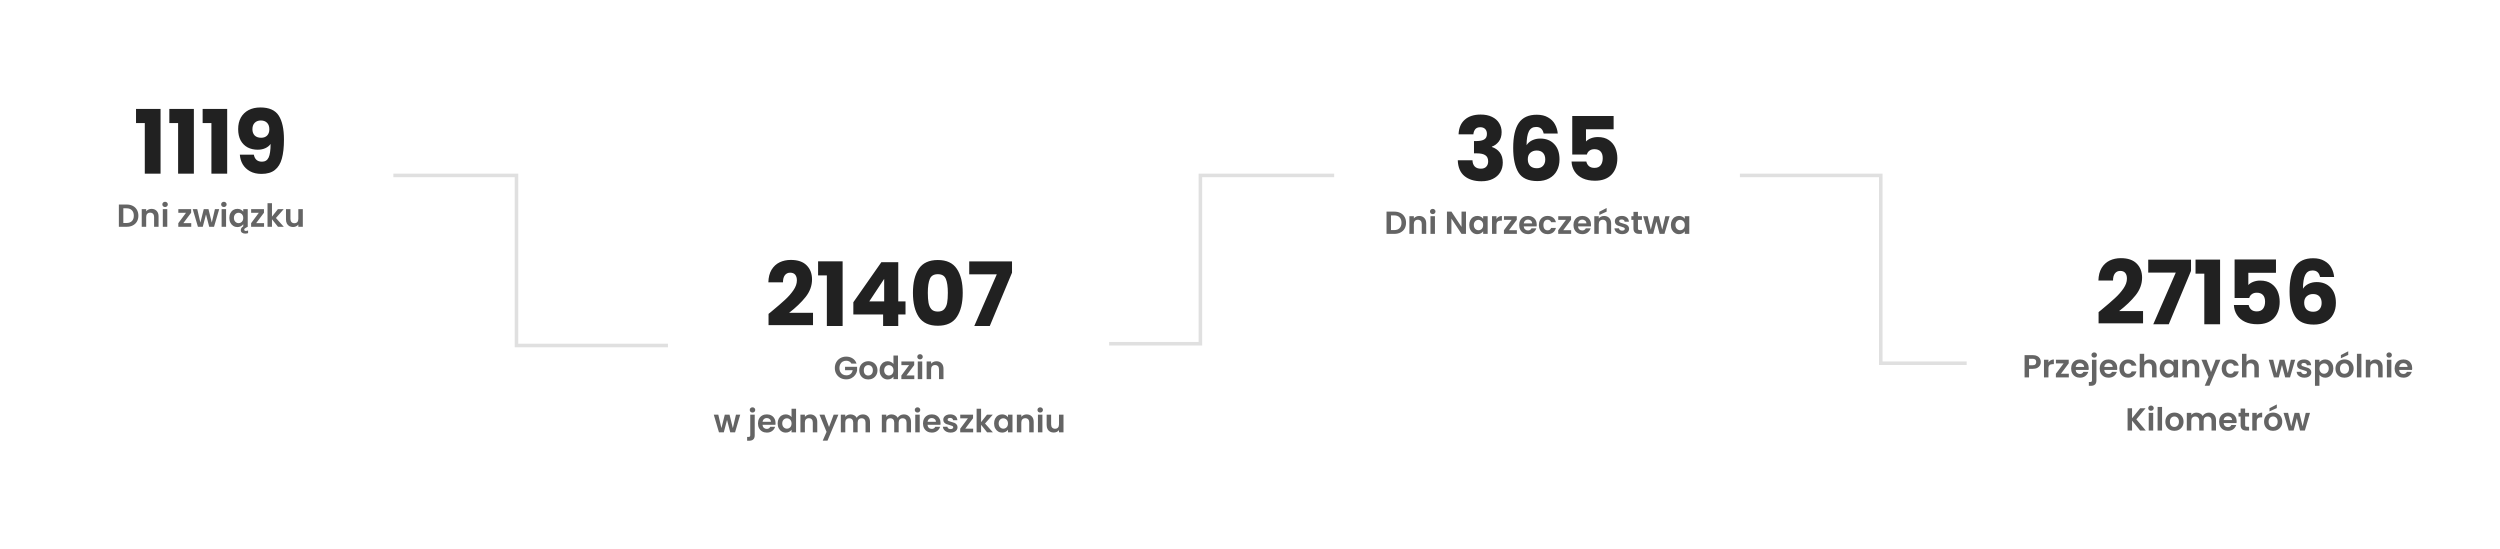 <svg width="1411" height="310" viewBox="0 0 1411 310" fill="none" xmlns="http://www.w3.org/2000/svg">
<path d="M195 99H291.5V195H413" stroke="#E0E0E0" stroke-width="2"/>
<path d="M965 99H1061.5V205H1183" stroke="#E0E0E0" stroke-width="2"/>
<path d="M581 194H677.5V99H799" stroke="#E0E0E0" stroke-width="2"/>
<g filter="url(#filter0_d_99_1050)">
<path d="M16 43C16 20.909 33.909 3 56 3H222V145C222 167.091 204.091 185 182 185H16V43Z" fill="white"/>
</g>
<path d="M76.771 69.45V61.5H90.621V98H81.721V69.45H76.771ZM95.57 69.45V61.5H109.42V98H100.52V69.45H95.57ZM114.369 69.45V61.5H128.219V98H119.319V69.45H114.369ZM143.268 87.3C143.768 89.933 145.301 91.25 147.868 91.25C149.634 91.25 150.884 90.467 151.618 88.9C152.351 87.333 152.718 84.783 152.718 81.25C151.984 82.283 150.984 83.083 149.718 83.65C148.451 84.217 147.034 84.5 145.468 84.5C143.334 84.5 141.434 84.067 139.768 83.2C138.101 82.3 136.784 80.983 135.818 79.25C134.884 77.483 134.418 75.35 134.418 72.85C134.418 70.383 134.918 68.233 135.918 66.4C136.951 64.567 138.401 63.15 140.268 62.15C142.168 61.15 144.401 60.65 146.968 60.65C151.901 60.65 155.351 62.183 157.318 65.25C159.284 68.317 160.268 72.833 160.268 78.8C160.268 83.133 159.868 86.717 159.068 89.55C158.301 92.35 156.984 94.483 155.118 95.95C153.284 97.417 150.768 98.15 147.568 98.15C145.034 98.15 142.868 97.65 141.068 96.65C139.301 95.65 137.934 94.333 136.968 92.7C136.034 91.067 135.501 89.267 135.368 87.3H143.268ZM147.418 77.75C148.818 77.75 149.934 77.333 150.768 76.5C151.601 75.633 152.018 74.467 152.018 73C152.018 71.4 151.584 70.167 150.718 69.3C149.851 68.433 148.684 68 147.218 68C145.751 68 144.584 68.45 143.718 69.35C142.884 70.217 142.468 71.417 142.468 72.95C142.468 74.383 142.884 75.55 143.718 76.45C144.584 77.317 145.818 77.75 147.418 77.75Z" fill="#212121"/>
<path d="M71.478 115.436C72.798 115.436 73.956 115.694 74.952 116.21C75.96 116.726 76.734 117.464 77.274 118.424C77.826 119.372 78.102 120.476 78.102 121.736C78.102 122.996 77.826 124.1 77.274 125.048C76.734 125.984 75.96 126.71 74.952 127.226C73.956 127.742 72.798 128 71.478 128H67.086V115.436H71.478ZM71.388 125.858C72.708 125.858 73.728 125.498 74.448 124.778C75.168 124.058 75.528 123.044 75.528 121.736C75.528 120.428 75.168 119.408 74.448 118.676C73.728 117.932 72.708 117.56 71.388 117.56H69.606V125.858H71.388ZM85.514 117.884C86.702 117.884 87.662 118.262 88.394 119.018C89.126 119.762 89.492 120.806 89.492 122.15V128H86.972V122.492C86.972 121.7 86.774 121.094 86.378 120.674C85.982 120.242 85.442 120.026 84.758 120.026C84.062 120.026 83.51 120.242 83.102 120.674C82.706 121.094 82.508 121.7 82.508 122.492V128H79.988V118.028H82.508V119.27C82.844 118.838 83.27 118.502 83.786 118.262C84.314 118.01 84.89 117.884 85.514 117.884ZM93.167 116.84C92.723 116.84 92.351 116.702 92.051 116.426C91.763 116.138 91.619 115.784 91.619 115.364C91.619 114.944 91.763 114.596 92.051 114.32C92.351 114.032 92.723 113.888 93.167 113.888C93.611 113.888 93.977 114.032 94.265 114.32C94.565 114.596 94.715 114.944 94.715 115.364C94.715 115.784 94.565 116.138 94.265 116.426C93.977 116.702 93.611 116.84 93.167 116.84ZM94.409 118.028V128H91.889V118.028H94.409ZM103.491 125.93H107.937V128H100.629V125.966L104.985 120.098H100.647V118.028H107.883V120.062L103.491 125.93ZM123.713 118.028L120.797 128H118.079L116.261 121.034L114.443 128H111.707L108.773 118.028H111.329L113.093 125.624L115.001 118.028H117.665L119.537 125.606L121.301 118.028H123.713ZM126.354 116.84C125.91 116.84 125.538 116.702 125.238 116.426C124.95 116.138 124.806 115.784 124.806 115.364C124.806 114.944 124.95 114.596 125.238 114.32C125.538 114.032 125.91 113.888 126.354 113.888C126.798 113.888 127.164 114.032 127.452 114.32C127.752 114.596 127.902 114.944 127.902 115.364C127.902 115.784 127.752 116.138 127.452 116.426C127.164 116.702 126.798 116.84 126.354 116.84ZM127.596 118.028V128H125.076V118.028H127.596ZM138.744 130.34C139.128 130.34 139.554 130.25 140.022 130.07V131.582C139.506 131.762 138.972 131.852 138.42 131.852C137.712 131.852 137.112 131.684 136.62 131.348C136.14 131.024 135.9 130.526 135.9 129.854C135.9 129.458 136.008 129.086 136.224 128.738C136.44 128.402 136.794 128.072 137.286 127.748V126.542C136.962 127.01 136.512 127.4 135.936 127.712C135.372 128.012 134.718 128.162 133.974 128.162C133.134 128.162 132.366 127.946 131.67 127.514C130.986 127.082 130.44 126.476 130.032 125.696C129.636 124.904 129.438 123.998 129.438 122.978C129.438 121.97 129.636 121.076 130.032 120.296C130.44 119.516 130.986 118.916 131.67 118.496C132.366 118.076 133.14 117.866 133.992 117.866C134.736 117.866 135.384 118.016 135.936 118.316C136.5 118.616 136.95 118.994 137.286 119.45V118.028H139.824V128H139.806L138.96 128.432C138.552 128.636 138.264 128.828 138.096 129.008C137.928 129.2 137.844 129.404 137.844 129.62C137.844 129.836 137.922 130.01 138.078 130.142C138.246 130.274 138.468 130.34 138.744 130.34ZM134.64 125.948C135.108 125.948 135.546 125.834 135.954 125.606C136.362 125.366 136.686 125.03 136.926 124.598C137.166 124.154 137.286 123.626 137.286 123.014C137.286 122.402 137.166 121.88 136.926 121.448C136.686 121.004 136.362 120.668 135.954 120.44C135.546 120.2 135.108 120.08 134.64 120.08C134.172 120.08 133.74 120.194 133.344 120.422C132.948 120.65 132.624 120.986 132.372 121.43C132.132 121.862 132.012 122.378 132.012 122.978C132.012 123.578 132.132 124.106 132.372 124.562C132.624 125.006 132.948 125.348 133.344 125.588C133.752 125.828 134.184 125.948 134.64 125.948ZM144.589 125.93H149.035V128H141.727V125.966L146.083 120.098H141.745V118.028H148.981V120.062L144.589 125.93ZM156.89 128L153.506 123.752V128H150.986V114.68H153.506V122.258L156.854 118.028H160.13L155.738 123.032L160.166 128H156.89ZM170.912 118.028V128H168.374V126.74C168.05 127.172 167.624 127.514 167.096 127.766C166.58 128.006 166.016 128.126 165.404 128.126C164.624 128.126 163.934 127.964 163.334 127.64C162.734 127.304 162.26 126.818 161.912 126.182C161.576 125.534 161.408 124.766 161.408 123.878V118.028H163.928V123.518C163.928 124.31 164.126 124.922 164.522 125.354C164.918 125.774 165.458 125.984 166.142 125.984C166.838 125.984 167.384 125.774 167.78 125.354C168.176 124.922 168.374 124.31 168.374 123.518V118.028H170.912Z" fill="#646464"/>
<g filter="url(#filter1_d_99_1050)">
<path d="M753 43.001C753 20.91 770.909 3.001 793 3.001H982V145.001C982 167.092 964.091 185.001 942 185.001H753V43.001Z" fill="white"/>
</g>
<path d="M823.22 75.802C823.353 72.235 824.52 69.485 826.72 67.552C828.92 65.619 831.903 64.652 835.67 64.652C838.17 64.652 840.303 65.085 842.07 65.952C843.87 66.819 845.22 68.002 846.12 69.502C847.053 71.002 847.52 72.685 847.52 74.552C847.52 76.752 846.97 78.552 845.87 79.952C844.77 81.319 843.486 82.252 842.02 82.752V82.952C843.92 83.585 845.42 84.635 846.52 86.102C847.62 87.569 848.17 89.452 848.17 91.752C848.17 93.819 847.686 95.652 846.72 97.252C845.786 98.819 844.403 100.052 842.57 100.952C840.77 101.852 838.62 102.302 836.12 102.302C832.12 102.302 828.92 101.319 826.52 99.352C824.153 97.385 822.903 94.419 822.77 90.452H831.07C831.103 91.919 831.52 93.085 832.32 93.952C833.12 94.785 834.286 95.202 835.82 95.202C837.12 95.202 838.12 94.835 838.82 94.102C839.553 93.335 839.92 92.335 839.92 91.102C839.92 89.502 839.403 88.352 838.37 87.652C837.37 86.919 835.753 86.552 833.52 86.552H831.92V79.602H833.52C835.22 79.602 836.586 79.319 837.62 78.752C838.686 78.152 839.22 77.102 839.22 75.602C839.22 74.402 838.886 73.469 838.22 72.802C837.553 72.135 836.636 71.802 835.47 71.802C834.203 71.802 833.253 72.185 832.62 72.952C832.02 73.719 831.67 74.669 831.57 75.802H823.22ZM871.243 75.352C870.976 74.119 870.51 73.202 869.843 72.602C869.176 71.969 868.226 71.652 866.993 71.652C865.093 71.652 863.726 72.485 862.893 74.152C862.06 75.785 861.626 78.385 861.593 81.952C862.326 80.785 863.376 79.869 864.743 79.202C866.143 78.535 867.676 78.202 869.343 78.202C872.61 78.202 875.226 79.235 877.193 81.302C879.193 83.369 880.193 86.252 880.193 89.952C880.193 92.385 879.693 94.519 878.693 96.352C877.726 98.185 876.293 99.619 874.393 100.652C872.526 101.685 870.31 102.202 867.743 102.202C862.61 102.202 859.043 100.602 857.043 97.402C855.043 94.169 854.043 89.535 854.043 83.502C854.043 77.169 855.093 72.469 857.193 69.402C859.326 66.302 862.726 64.752 867.393 64.752C869.893 64.752 871.993 65.252 873.693 66.252C875.426 67.219 876.726 68.502 877.593 70.102C878.493 71.702 879.026 73.452 879.193 75.352H871.243ZM867.293 84.952C865.86 84.952 864.66 85.385 863.693 86.252C862.76 87.085 862.293 88.285 862.293 89.852C862.293 91.452 862.726 92.702 863.593 93.602C864.493 94.502 865.76 94.952 867.393 94.952C868.86 94.952 870.01 94.519 870.843 93.652C871.71 92.752 872.143 91.535 872.143 90.002C872.143 88.435 871.726 87.202 870.893 86.302C870.06 85.402 868.86 84.952 867.293 84.952ZM910.729 72.952H895.129V79.852C895.796 79.119 896.729 78.519 897.929 78.052C899.129 77.585 900.429 77.352 901.829 77.352C904.329 77.352 906.396 77.919 908.029 79.052C909.696 80.185 910.912 81.652 911.679 83.452C912.446 85.252 912.829 87.202 912.829 89.302C912.829 93.202 911.729 96.302 909.529 98.602C907.329 100.869 904.229 102.002 900.229 102.002C897.562 102.002 895.246 101.552 893.279 100.652C891.312 99.719 889.796 98.435 888.729 96.802C887.662 95.169 887.079 93.285 886.979 91.152H895.329C895.529 92.185 896.012 93.052 896.779 93.752C897.546 94.419 898.596 94.752 899.929 94.752C901.496 94.752 902.662 94.252 903.429 93.252C904.196 92.252 904.579 90.919 904.579 89.252C904.579 87.619 904.179 86.369 903.379 85.502C902.579 84.635 901.412 84.202 899.879 84.202C898.746 84.202 897.812 84.485 897.079 85.052C896.346 85.585 895.862 86.302 895.629 87.202H887.379V65.452H910.729V72.952Z" fill="#212121"/>
<path d="M786.949 119.438C788.269 119.438 789.427 119.696 790.423 120.212C791.431 120.728 792.205 121.466 792.745 122.426C793.297 123.374 793.573 124.478 793.573 125.738C793.573 126.998 793.297 128.102 792.745 129.05C792.205 129.986 791.431 130.712 790.423 131.228C789.427 131.744 788.269 132.002 786.949 132.002H782.557V119.438H786.949ZM786.859 129.86C788.179 129.86 789.199 129.5 789.919 128.78C790.639 128.06 790.999 127.046 790.999 125.738C790.999 124.43 790.639 123.41 789.919 122.678C789.199 121.934 788.179 121.562 786.859 121.562H785.077V129.86H786.859ZM800.985 121.886C802.173 121.886 803.133 122.264 803.865 123.02C804.597 123.764 804.963 124.808 804.963 126.152V132.002H802.443V126.494C802.443 125.702 802.245 125.096 801.849 124.676C801.453 124.244 800.913 124.028 800.229 124.028C799.533 124.028 798.981 124.244 798.573 124.676C798.177 125.096 797.979 125.702 797.979 126.494V132.002H795.459V122.03H797.979V123.272C798.315 122.84 798.741 122.504 799.257 122.264C799.785 122.012 800.361 121.886 800.985 121.886ZM808.638 120.842C808.194 120.842 807.822 120.704 807.522 120.428C807.234 120.14 807.09 119.786 807.09 119.366C807.09 118.946 807.234 118.598 807.522 118.322C807.822 118.034 808.194 117.89 808.638 117.89C809.082 117.89 809.448 118.034 809.736 118.322C810.036 118.598 810.186 118.946 810.186 119.366C810.186 119.786 810.036 120.14 809.736 120.428C809.448 120.704 809.082 120.842 808.638 120.842ZM809.88 122.03V132.002H807.36V122.03H809.88ZM827.405 132.002H824.885L819.179 123.38V132.002H816.659V119.42H819.179L824.885 128.06V119.42H827.405V132.002ZM829.247 126.98C829.247 125.972 829.445 125.078 829.841 124.298C830.249 123.518 830.795 122.918 831.479 122.498C832.175 122.078 832.949 121.868 833.801 121.868C834.545 121.868 835.193 122.018 835.745 122.318C836.309 122.618 836.759 122.996 837.095 123.452V122.03H839.633V132.002H837.095V130.544C836.771 131.012 836.321 131.402 835.745 131.714C835.181 132.014 834.527 132.164 833.783 132.164C832.943 132.164 832.175 131.948 831.479 131.516C830.795 131.084 830.249 130.478 829.841 129.698C829.445 128.906 829.247 128 829.247 126.98ZM837.095 127.016C837.095 126.404 836.975 125.882 836.735 125.45C836.495 125.006 836.171 124.67 835.763 124.442C835.355 124.202 834.917 124.082 834.449 124.082C833.981 124.082 833.549 124.196 833.153 124.424C832.757 124.652 832.433 124.988 832.181 125.432C831.941 125.864 831.821 126.38 831.821 126.98C831.821 127.58 831.941 128.108 832.181 128.564C832.433 129.008 832.757 129.35 833.153 129.59C833.561 129.83 833.993 129.95 834.449 129.95C834.917 129.95 835.355 129.836 835.763 129.608C836.171 129.368 836.495 129.032 836.735 128.6C836.975 128.156 837.095 127.628 837.095 127.016ZM844.614 123.578C844.938 123.05 845.358 122.636 845.874 122.336C846.402 122.036 847.002 121.886 847.674 121.886V124.532H847.008C846.216 124.532 845.616 124.718 845.208 125.09C844.812 125.462 844.614 126.11 844.614 127.034V132.002H842.094V122.03H844.614V123.578ZM851.675 129.932H856.121V132.002H848.813V129.968L853.169 124.1H848.831V122.03H856.067V124.064L851.675 129.932ZM867.343 126.8C867.343 127.16 867.319 127.484 867.271 127.772H859.981C860.041 128.492 860.293 129.056 860.737 129.464C861.181 129.872 861.727 130.076 862.375 130.076C863.311 130.076 863.977 129.674 864.373 128.87H867.091C866.803 129.83 866.251 130.622 865.435 131.246C864.619 131.858 863.617 132.164 862.429 132.164C861.469 132.164 860.605 131.954 859.837 131.534C859.081 131.102 858.487 130.496 858.055 129.716C857.635 128.936 857.425 128.036 857.425 127.016C857.425 125.984 857.635 125.078 858.055 124.298C858.475 123.518 859.063 122.918 859.819 122.498C860.575 122.078 861.445 121.868 862.429 121.868C863.377 121.868 864.223 122.072 864.967 122.48C865.723 122.888 866.305 123.47 866.713 124.226C867.133 124.97 867.343 125.828 867.343 126.8ZM864.733 126.08C864.721 125.432 864.487 124.916 864.031 124.532C863.575 124.136 863.017 123.938 862.357 123.938C861.733 123.938 861.205 124.13 860.773 124.514C860.353 124.886 860.095 125.408 859.999 126.08H864.733ZM868.534 127.016C868.534 125.984 868.744 125.084 869.164 124.316C869.584 123.536 870.166 122.936 870.91 122.516C871.654 122.084 872.506 121.868 873.466 121.868C874.702 121.868 875.722 122.18 876.526 122.804C877.342 123.416 877.888 124.28 878.164 125.396H875.446C875.302 124.964 875.056 124.628 874.708 124.388C874.372 124.136 873.952 124.01 873.448 124.01C872.728 124.01 872.158 124.274 871.738 124.802C871.318 125.318 871.108 126.056 871.108 127.016C871.108 127.964 871.318 128.702 871.738 129.23C872.158 129.746 872.728 130.004 873.448 130.004C874.468 130.004 875.134 129.548 875.446 128.636H878.164C877.888 129.716 877.342 130.574 876.526 131.21C875.71 131.846 874.69 132.164 873.466 132.164C872.506 132.164 871.654 131.954 870.91 131.534C870.166 131.102 869.584 130.502 869.164 129.734C868.744 128.954 868.534 128.048 868.534 127.016ZM882.314 129.932H886.76V132.002H879.452V129.968L883.808 124.1H879.47V122.03H886.706V124.064L882.314 129.932ZM897.981 126.8C897.981 127.16 897.957 127.484 897.909 127.772H890.619C890.679 128.492 890.931 129.056 891.375 129.464C891.819 129.872 892.365 130.076 893.013 130.076C893.949 130.076 894.615 129.674 895.011 128.87H897.729C897.441 129.83 896.889 130.622 896.073 131.246C895.257 131.858 894.255 132.164 893.067 132.164C892.107 132.164 891.243 131.954 890.475 131.534C889.719 131.102 889.125 130.496 888.693 129.716C888.273 128.936 888.063 128.036 888.063 127.016C888.063 125.984 888.273 125.078 888.693 124.298C889.113 123.518 889.701 122.918 890.457 122.498C891.213 122.078 892.083 121.868 893.067 121.868C894.015 121.868 894.861 122.072 895.605 122.48C896.361 122.888 896.943 123.47 897.351 124.226C897.771 124.97 897.981 125.828 897.981 126.8ZM895.371 126.08C895.359 125.432 895.125 124.916 894.669 124.532C894.213 124.136 893.655 123.938 892.995 123.938C892.371 123.938 891.843 124.13 891.411 124.514C890.991 124.886 890.733 125.408 890.637 126.08H895.371ZM905.347 121.886C906.535 121.886 907.495 122.264 908.227 123.02C908.959 123.764 909.325 124.808 909.325 126.152V132.002H906.805V126.494C906.805 125.702 906.607 125.096 906.211 124.676C905.815 124.244 905.275 124.028 904.591 124.028C903.895 124.028 903.343 124.244 902.935 124.676C902.539 125.096 902.341 125.702 902.341 126.494V132.002H899.821V122.03H902.341V123.272C902.677 122.84 903.103 122.504 903.619 122.264C904.147 122.012 904.723 121.886 905.347 121.886ZM906.787 119.438L902.647 121.328V119.528L906.787 117.386V119.438ZM915.537 132.164C914.721 132.164 913.989 132.02 913.341 131.732C912.693 131.432 912.177 131.03 911.793 130.526C911.421 130.022 911.217 129.464 911.181 128.852H913.719C913.767 129.236 913.953 129.554 914.277 129.806C914.613 130.058 915.027 130.184 915.519 130.184C915.999 130.184 916.371 130.088 916.635 129.896C916.911 129.704 917.049 129.458 917.049 129.158C917.049 128.834 916.881 128.594 916.545 128.438C916.221 128.27 915.699 128.09 914.979 127.898C914.235 127.718 913.623 127.532 913.143 127.34C912.675 127.148 912.267 126.854 911.919 126.458C911.583 126.062 911.415 125.528 911.415 124.856C911.415 124.304 911.571 123.8 911.883 123.344C912.207 122.888 912.663 122.528 913.251 122.264C913.851 122 914.553 121.868 915.357 121.868C916.545 121.868 917.493 122.168 918.201 122.768C918.909 123.356 919.299 124.154 919.371 125.162H916.959C916.923 124.766 916.755 124.454 916.455 124.226C916.167 123.986 915.777 123.866 915.285 123.866C914.829 123.866 914.475 123.95 914.223 124.118C913.983 124.286 913.863 124.52 913.863 124.82C913.863 125.156 914.031 125.414 914.367 125.594C914.703 125.762 915.225 125.936 915.933 126.116C916.653 126.296 917.247 126.482 917.715 126.674C918.183 126.866 918.585 127.166 918.921 127.574C919.269 127.97 919.449 128.498 919.461 129.158C919.461 129.734 919.299 130.25 918.975 130.706C918.663 131.162 918.207 131.522 917.607 131.786C917.019 132.038 916.329 132.164 915.537 132.164ZM924.464 124.1V128.924C924.464 129.26 924.542 129.506 924.698 129.662C924.866 129.806 925.142 129.878 925.526 129.878H926.696V132.002H925.112C922.988 132.002 921.926 130.97 921.926 128.906V124.1H920.738V122.03H921.926V119.564H924.464V122.03H926.696V124.1H924.464ZM942.332 122.03L939.416 132.002H936.698L934.88 125.036L933.062 132.002H930.326L927.392 122.03H929.948L931.712 129.626L933.62 122.03H936.284L938.156 129.608L939.92 122.03H942.332ZM943.048 126.98C943.048 125.972 943.246 125.078 943.642 124.298C944.05 123.518 944.596 122.918 945.28 122.498C945.976 122.078 946.75 121.868 947.602 121.868C948.346 121.868 948.994 122.018 949.546 122.318C950.11 122.618 950.56 122.996 950.896 123.452V122.03H953.434V132.002H950.896V130.544C950.572 131.012 950.122 131.402 949.546 131.714C948.982 132.014 948.328 132.164 947.584 132.164C946.744 132.164 945.976 131.948 945.28 131.516C944.596 131.084 944.05 130.478 943.642 129.698C943.246 128.906 943.048 128 943.048 126.98ZM950.896 127.016C950.896 126.404 950.776 125.882 950.536 125.45C950.296 125.006 949.972 124.67 949.564 124.442C949.156 124.202 948.718 124.082 948.25 124.082C947.782 124.082 947.35 124.196 946.954 124.424C946.558 124.652 946.234 124.988 945.982 125.432C945.742 125.864 945.622 126.38 945.622 126.98C945.622 127.58 945.742 128.108 945.982 128.564C946.234 129.008 946.558 129.35 946.954 129.59C947.362 129.83 947.794 129.95 948.25 129.95C948.718 129.95 949.156 129.836 949.564 129.608C949.972 129.368 950.296 129.032 950.536 128.6C950.776 128.156 950.896 127.628 950.896 127.016Z" fill="#646464"/>
<g filter="url(#filter2_d_99_1050)">
<path d="M377 139.001C377 116.91 394.909 99.001 417 99.001H626V241.001C626 263.092 608.091 281.001 586 281.001H377V139.001Z" fill="white"/>
</g>
<path d="M433.763 177.151C434.897 176.251 435.413 175.834 435.313 175.901C438.58 173.201 441.147 170.984 443.013 169.251C444.913 167.518 446.513 165.701 447.813 163.801C449.113 161.901 449.763 160.051 449.763 158.251C449.763 156.884 449.447 155.818 448.813 155.051C448.18 154.284 447.23 153.901 445.963 153.901C444.697 153.901 443.697 154.384 442.963 155.351C442.263 156.284 441.913 157.618 441.913 159.351H433.663C433.73 156.518 434.33 154.151 435.463 152.251C436.63 150.351 438.147 148.951 440.013 148.051C441.913 147.151 444.013 146.701 446.313 146.701C450.28 146.701 453.263 147.718 455.263 149.751C457.297 151.784 458.313 154.434 458.313 157.701C458.313 161.268 457.097 164.584 454.663 167.651C452.23 170.684 449.13 173.651 445.363 176.551H458.863V183.501H433.763V177.151ZM461.728 155.451V147.501H475.578V184.001H466.678V155.451H461.728ZM481.626 177.501V170.601L497.426 148.001H506.976V170.101H511.076V177.501H506.976V184.001H498.426V177.501H481.626ZM499.026 157.401L490.626 170.101H499.026V157.401ZM515.264 165.251C515.264 159.518 516.364 155.001 518.564 151.701C520.798 148.401 524.381 146.751 529.314 146.751C534.248 146.751 537.814 148.401 540.014 151.701C542.248 155.001 543.364 159.518 543.364 165.251C543.364 171.051 542.248 175.601 540.014 178.901C537.814 182.201 534.248 183.851 529.314 183.851C524.381 183.851 520.798 182.201 518.564 178.901C516.364 175.601 515.264 171.051 515.264 165.251ZM534.964 165.251C534.964 161.884 534.598 159.301 533.864 157.501C533.131 155.668 531.614 154.751 529.314 154.751C527.014 154.751 525.498 155.668 524.764 157.501C524.031 159.301 523.664 161.884 523.664 165.251C523.664 167.518 523.798 169.401 524.064 170.901C524.331 172.368 524.864 173.568 525.664 174.501C526.498 175.401 527.714 175.851 529.314 175.851C530.914 175.851 532.114 175.401 532.914 174.501C533.748 173.568 534.298 172.368 534.564 170.901C534.831 169.401 534.964 167.518 534.964 165.251ZM571.182 153.901L558.632 184.001H549.882L562.582 154.851H547.032V147.551H571.182V153.901Z" fill="#212121"/>
<path d="M480.539 205.217C480.251 204.689 479.855 204.287 479.351 204.011C478.847 203.735 478.259 203.597 477.587 203.597C476.843 203.597 476.183 203.765 475.607 204.101C475.031 204.437 474.581 204.917 474.257 205.541C473.933 206.165 473.771 206.885 473.771 207.701C473.771 208.541 473.933 209.273 474.257 209.897C474.593 210.521 475.055 211.001 475.643 211.337C476.231 211.673 476.915 211.841 477.695 211.841C478.655 211.841 479.441 211.589 480.053 211.085C480.665 210.569 481.067 209.855 481.259 208.943H476.939V207.017H483.743V209.213C483.575 210.089 483.215 210.899 482.663 211.643C482.111 212.387 481.397 212.987 480.521 213.443C479.657 213.887 478.685 214.109 477.605 214.109C476.393 214.109 475.295 213.839 474.311 213.299C473.339 212.747 472.571 211.985 472.007 211.013C471.455 210.041 471.179 208.937 471.179 207.701C471.179 206.465 471.455 205.361 472.007 204.389C472.571 203.405 473.339 202.643 474.311 202.103C475.295 201.551 476.387 201.275 477.587 201.275C479.003 201.275 480.233 201.623 481.277 202.319C482.321 203.003 483.041 203.969 483.437 205.217H480.539ZM490.035 214.163C489.075 214.163 488.211 213.953 487.443 213.533C486.675 213.101 486.069 212.495 485.625 211.715C485.193 210.935 484.977 210.035 484.977 209.015C484.977 207.995 485.199 207.095 485.643 206.315C486.099 205.535 486.717 204.935 487.497 204.515C488.277 204.083 489.147 203.867 490.107 203.867C491.067 203.867 491.937 204.083 492.717 204.515C493.497 204.935 494.109 205.535 494.553 206.315C495.009 207.095 495.237 207.995 495.237 209.015C495.237 210.035 495.003 210.935 494.535 211.715C494.079 212.495 493.455 213.101 492.663 213.533C491.883 213.953 491.007 214.163 490.035 214.163ZM490.035 211.967C490.491 211.967 490.917 211.859 491.313 211.643C491.721 211.415 492.045 211.079 492.285 210.635C492.525 210.191 492.645 209.651 492.645 209.015C492.645 208.067 492.393 207.341 491.889 206.837C491.397 206.321 490.791 206.063 490.071 206.063C489.351 206.063 488.745 206.321 488.253 206.837C487.773 207.341 487.533 208.067 487.533 209.015C487.533 209.963 487.767 210.695 488.235 211.211C488.715 211.715 489.315 211.967 490.035 211.967ZM496.437 208.979C496.437 207.971 496.635 207.077 497.031 206.297C497.439 205.517 497.991 204.917 498.687 204.497C499.383 204.077 500.157 203.867 501.009 203.867C501.657 203.867 502.275 204.011 502.863 204.299C503.451 204.575 503.919 204.947 504.267 205.415V200.681H506.823V214.001H504.267V212.525C503.955 213.017 503.517 213.413 502.953 213.713C502.389 214.013 501.735 214.163 500.991 214.163C500.151 214.163 499.383 213.947 498.687 213.515C497.991 213.083 497.439 212.477 497.031 211.697C496.635 210.905 496.437 209.999 496.437 208.979ZM504.285 209.015C504.285 208.403 504.165 207.881 503.925 207.449C503.685 207.005 503.361 206.669 502.953 206.441C502.545 206.201 502.107 206.081 501.639 206.081C501.171 206.081 500.739 206.195 500.343 206.423C499.947 206.651 499.623 206.987 499.371 207.431C499.131 207.863 499.011 208.379 499.011 208.979C499.011 209.579 499.131 210.107 499.371 210.563C499.623 211.007 499.947 211.349 500.343 211.589C500.751 211.829 501.183 211.949 501.639 211.949C502.107 211.949 502.545 211.835 502.953 211.607C503.361 211.367 503.685 211.031 503.925 210.599C504.165 210.155 504.285 209.627 504.285 209.015ZM511.589 211.931H516.035V214.001H508.727V211.967L513.083 206.099H508.745V204.029H515.981V206.063L511.589 211.931ZM519.264 202.841C518.82 202.841 518.448 202.703 518.148 202.427C517.86 202.139 517.716 201.785 517.716 201.365C517.716 200.945 517.86 200.597 518.148 200.321C518.448 200.033 518.82 199.889 519.264 199.889C519.708 199.889 520.074 200.033 520.362 200.321C520.662 200.597 520.812 200.945 520.812 201.365C520.812 201.785 520.662 202.139 520.362 202.427C520.074 202.703 519.708 202.841 519.264 202.841ZM520.506 204.029V214.001H517.986V204.029H520.506ZM528.522 203.885C529.71 203.885 530.67 204.263 531.402 205.019C532.134 205.763 532.5 206.807 532.5 208.151V214.001H529.98V208.493C529.98 207.701 529.782 207.095 529.386 206.675C528.99 206.243 528.45 206.027 527.766 206.027C527.07 206.027 526.518 206.243 526.11 206.675C525.714 207.095 525.516 207.701 525.516 208.493V214.001H522.996V204.029H525.516V205.271C525.852 204.839 526.278 204.503 526.794 204.263C527.322 204.011 527.898 203.885 528.522 203.885ZM417.789 234.029L414.873 244.001H412.155L410.337 237.035L408.519 244.001H405.783L402.849 234.029H405.405L407.169 241.625L409.077 234.029H411.741L413.613 241.607L415.377 234.029H417.789ZM424.72 232.841C424.264 232.841 423.886 232.703 423.586 232.427C423.298 232.139 423.154 231.785 423.154 231.365C423.154 230.945 423.298 230.597 423.586 230.321C423.886 230.033 424.264 229.889 424.72 229.889C425.164 229.889 425.53 230.033 425.818 230.321C426.106 230.597 426.25 230.945 426.25 231.365C426.25 231.785 426.106 232.139 425.818 232.427C425.53 232.703 425.164 232.841 424.72 232.841ZM425.962 245.639C425.962 246.743 425.686 247.535 425.134 248.015C424.594 248.507 423.814 248.753 422.794 248.753H421.678V246.611H422.398C422.782 246.611 423.052 246.533 423.208 246.377C423.364 246.233 423.442 245.993 423.442 245.657V234.029H425.962V245.639ZM437.722 238.799C437.722 239.159 437.698 239.483 437.65 239.771H430.36C430.42 240.491 430.672 241.055 431.116 241.463C431.56 241.871 432.106 242.075 432.754 242.075C433.69 242.075 434.356 241.673 434.752 240.869H437.47C437.182 241.829 436.63 242.621 435.814 243.245C434.998 243.857 433.996 244.163 432.808 244.163C431.848 244.163 430.984 243.953 430.216 243.533C429.46 243.101 428.866 242.495 428.434 241.715C428.014 240.935 427.804 240.035 427.804 239.015C427.804 237.983 428.014 237.077 428.434 236.297C428.854 235.517 429.442 234.917 430.198 234.497C430.954 234.077 431.824 233.867 432.808 233.867C433.756 233.867 434.602 234.071 435.346 234.479C436.102 234.887 436.684 235.469 437.092 236.225C437.512 236.969 437.722 237.827 437.722 238.799ZM435.112 238.079C435.1 237.431 434.866 236.915 434.41 236.531C433.954 236.135 433.396 235.937 432.736 235.937C432.112 235.937 431.584 236.129 431.152 236.513C430.732 236.885 430.474 237.407 430.378 238.079H435.112ZM438.913 238.979C438.913 237.971 439.111 237.077 439.507 236.297C439.915 235.517 440.467 234.917 441.163 234.497C441.859 234.077 442.633 233.867 443.485 233.867C444.133 233.867 444.751 234.011 445.339 234.299C445.927 234.575 446.395 234.947 446.743 235.415V230.681H449.299V244.001H446.743V242.525C446.431 243.017 445.993 243.413 445.429 243.713C444.865 244.013 444.211 244.163 443.467 244.163C442.627 244.163 441.859 243.947 441.163 243.515C440.467 243.083 439.915 242.477 439.507 241.697C439.111 240.905 438.913 239.999 438.913 238.979ZM446.761 239.015C446.761 238.403 446.641 237.881 446.401 237.449C446.161 237.005 445.837 236.669 445.429 236.441C445.021 236.201 444.583 236.081 444.115 236.081C443.647 236.081 443.215 236.195 442.819 236.423C442.423 236.651 442.099 236.987 441.847 237.431C441.607 237.863 441.487 238.379 441.487 238.979C441.487 239.579 441.607 240.107 441.847 240.563C442.099 241.007 442.423 241.349 442.819 241.589C443.227 241.829 443.659 241.949 444.115 241.949C444.583 241.949 445.021 241.835 445.429 241.607C445.837 241.367 446.161 241.031 446.401 240.599C446.641 240.155 446.761 239.627 446.761 239.015ZM457.286 233.885C458.474 233.885 459.434 234.263 460.166 235.019C460.898 235.763 461.264 236.807 461.264 238.151V244.001H458.744V238.493C458.744 237.701 458.546 237.095 458.15 236.675C457.754 236.243 457.214 236.027 456.53 236.027C455.834 236.027 455.282 236.243 454.874 236.675C454.478 237.095 454.28 237.701 454.28 238.493V244.001H451.76V234.029H454.28V235.271C454.616 234.839 455.042 234.503 455.558 234.263C456.086 234.011 456.662 233.885 457.286 233.885ZM473.201 234.029L467.027 248.717H464.345L466.505 243.749L462.509 234.029H465.335L467.909 240.995L470.519 234.029H473.201ZM486.943 233.885C488.167 233.885 489.151 234.263 489.895 235.019C490.651 235.763 491.029 236.807 491.029 238.151V244.001H488.509V238.493C488.509 237.713 488.311 237.119 487.915 236.711C487.519 236.291 486.979 236.081 486.295 236.081C485.611 236.081 485.065 236.291 484.657 236.711C484.261 237.119 484.063 237.713 484.063 238.493V244.001H481.543V238.493C481.543 237.713 481.345 237.119 480.949 236.711C480.553 236.291 480.013 236.081 479.329 236.081C478.633 236.081 478.081 236.291 477.673 236.711C477.277 237.119 477.079 237.713 477.079 238.493V244.001H474.559V234.029H477.079V235.235C477.403 234.815 477.817 234.485 478.321 234.245C478.837 234.005 479.401 233.885 480.013 233.885C480.793 233.885 481.489 234.053 482.101 234.389C482.713 234.713 483.187 235.181 483.523 235.793C483.847 235.217 484.315 234.755 484.927 234.407C485.551 234.059 486.223 233.885 486.943 233.885ZM510.093 233.885C511.317 233.885 512.301 234.263 513.045 235.019C513.801 235.763 514.179 236.807 514.179 238.151V244.001H511.659V238.493C511.659 237.713 511.461 237.119 511.065 236.711C510.669 236.291 510.129 236.081 509.445 236.081C508.761 236.081 508.215 236.291 507.807 236.711C507.411 237.119 507.213 237.713 507.213 238.493V244.001H504.693V238.493C504.693 237.713 504.495 237.119 504.099 236.711C503.703 236.291 503.163 236.081 502.479 236.081C501.783 236.081 501.231 236.291 500.823 236.711C500.427 237.119 500.229 237.713 500.229 238.493V244.001H497.709V234.029H500.229V235.235C500.553 234.815 500.967 234.485 501.471 234.245C501.987 234.005 502.551 233.885 503.163 233.885C503.943 233.885 504.639 234.053 505.251 234.389C505.863 234.713 506.337 235.181 506.673 235.793C506.997 235.217 507.465 234.755 508.077 234.407C508.701 234.059 509.373 233.885 510.093 233.885ZM517.849 232.841C517.405 232.841 517.033 232.703 516.733 232.427C516.445 232.139 516.301 231.785 516.301 231.365C516.301 230.945 516.445 230.597 516.733 230.321C517.033 230.033 517.405 229.889 517.849 229.889C518.293 229.889 518.659 230.033 518.947 230.321C519.247 230.597 519.397 230.945 519.397 231.365C519.397 231.785 519.247 232.139 518.947 232.427C518.659 232.703 518.293 232.841 517.849 232.841ZM519.091 234.029V244.001H516.571V234.029H519.091ZM530.851 238.799C530.851 239.159 530.827 239.483 530.779 239.771H523.489C523.549 240.491 523.801 241.055 524.245 241.463C524.689 241.871 525.235 242.075 525.883 242.075C526.819 242.075 527.485 241.673 527.881 240.869H530.599C530.311 241.829 529.759 242.621 528.943 243.245C528.127 243.857 527.125 244.163 525.937 244.163C524.977 244.163 524.113 243.953 523.345 243.533C522.589 243.101 521.995 242.495 521.563 241.715C521.143 240.935 520.933 240.035 520.933 239.015C520.933 237.983 521.143 237.077 521.563 236.297C521.983 235.517 522.571 234.917 523.327 234.497C524.083 234.077 524.953 233.867 525.937 233.867C526.885 233.867 527.731 234.071 528.475 234.479C529.231 234.887 529.813 235.469 530.221 236.225C530.641 236.969 530.851 237.827 530.851 238.799ZM528.241 238.079C528.229 237.431 527.995 236.915 527.539 236.531C527.083 236.135 526.525 235.937 525.865 235.937C525.241 235.937 524.713 236.129 524.281 236.513C523.861 236.885 523.603 237.407 523.507 238.079H528.241ZM536.506 244.163C535.69 244.163 534.958 244.019 534.31 243.731C533.662 243.431 533.146 243.029 532.762 242.525C532.39 242.021 532.186 241.463 532.15 240.851H534.688C534.736 241.235 534.922 241.553 535.246 241.805C535.582 242.057 535.996 242.183 536.488 242.183C536.968 242.183 537.34 242.087 537.604 241.895C537.88 241.703 538.018 241.457 538.018 241.157C538.018 240.833 537.85 240.593 537.514 240.437C537.19 240.269 536.668 240.089 535.948 239.897C535.204 239.717 534.592 239.531 534.112 239.339C533.644 239.147 533.236 238.853 532.888 238.457C532.552 238.061 532.384 237.527 532.384 236.855C532.384 236.303 532.54 235.799 532.852 235.343C533.176 234.887 533.632 234.527 534.22 234.263C534.82 233.999 535.522 233.867 536.326 233.867C537.514 233.867 538.462 234.167 539.17 234.767C539.878 235.355 540.268 236.153 540.34 237.161H537.928C537.892 236.765 537.724 236.453 537.424 236.225C537.136 235.985 536.746 235.865 536.254 235.865C535.798 235.865 535.444 235.949 535.192 236.117C534.952 236.285 534.832 236.519 534.832 236.819C534.832 237.155 535 237.413 535.336 237.593C535.672 237.761 536.194 237.935 536.902 238.115C537.622 238.295 538.216 238.481 538.684 238.673C539.152 238.865 539.554 239.165 539.89 239.573C540.238 239.969 540.418 240.497 540.43 241.157C540.43 241.733 540.268 242.249 539.944 242.705C539.632 243.161 539.176 243.521 538.576 243.785C537.988 244.037 537.298 244.163 536.506 244.163ZM544.803 241.931H549.249V244.001H541.941V241.967L546.297 236.099H541.959V234.029H549.195V236.063L544.803 241.931ZM557.104 244.001L553.72 239.753V244.001H551.2V230.681H553.72V238.259L557.068 234.029H560.344L555.952 239.033L560.38 244.001H557.104ZM561.063 238.979C561.063 237.971 561.261 237.077 561.657 236.297C562.065 235.517 562.611 234.917 563.295 234.497C563.991 234.077 564.765 233.867 565.617 233.867C566.361 233.867 567.009 234.017 567.561 234.317C568.125 234.617 568.575 234.995 568.911 235.451V234.029H571.449V244.001H568.911V242.543C568.587 243.011 568.137 243.401 567.561 243.713C566.997 244.013 566.343 244.163 565.599 244.163C564.759 244.163 563.991 243.947 563.295 243.515C562.611 243.083 562.065 242.477 561.657 241.697C561.261 240.905 561.063 239.999 561.063 238.979ZM568.911 239.015C568.911 238.403 568.791 237.881 568.551 237.449C568.311 237.005 567.987 236.669 567.579 236.441C567.171 236.201 566.733 236.081 566.265 236.081C565.797 236.081 565.365 236.195 564.969 236.423C564.573 236.651 564.249 236.987 563.997 237.431C563.757 237.863 563.637 238.379 563.637 238.979C563.637 239.579 563.757 240.107 563.997 240.563C564.249 241.007 564.573 241.349 564.969 241.589C565.377 241.829 565.809 241.949 566.265 241.949C566.733 241.949 567.171 241.835 567.579 241.607C567.987 241.367 568.311 241.031 568.551 240.599C568.791 240.155 568.911 239.627 568.911 239.015ZM579.437 233.885C580.625 233.885 581.585 234.263 582.317 235.019C583.049 235.763 583.415 236.807 583.415 238.151V244.001H580.895V238.493C580.895 237.701 580.697 237.095 580.301 236.675C579.905 236.243 579.365 236.027 578.681 236.027C577.985 236.027 577.433 236.243 577.025 236.675C576.629 237.095 576.431 237.701 576.431 238.493V244.001H573.911V234.029H576.431V235.271C576.767 234.839 577.193 234.503 577.709 234.263C578.237 234.011 578.813 233.885 579.437 233.885ZM587.089 232.841C586.645 232.841 586.273 232.703 585.973 232.427C585.685 232.139 585.541 231.785 585.541 231.365C585.541 230.945 585.685 230.597 585.973 230.321C586.273 230.033 586.645 229.889 587.089 229.889C587.533 229.889 587.899 230.033 588.187 230.321C588.487 230.597 588.637 230.945 588.637 231.365C588.637 231.785 588.487 232.139 588.187 232.427C587.899 232.703 587.533 232.841 587.089 232.841ZM588.331 234.029V244.001H585.811V234.029H588.331ZM600.235 234.029V244.001H597.697V242.741C597.373 243.173 596.947 243.515 596.419 243.767C595.903 244.007 595.339 244.127 594.727 244.127C593.947 244.127 593.257 243.965 592.657 243.641C592.057 243.305 591.583 242.819 591.235 242.183C590.899 241.535 590.731 240.767 590.731 239.879V234.029H593.251V239.519C593.251 240.311 593.449 240.923 593.845 241.355C594.241 241.775 594.781 241.985 595.465 241.985C596.161 241.985 596.707 241.775 597.103 241.355C597.499 240.923 597.697 240.311 597.697 239.519V234.029H600.235Z" fill="#646464"/>
<g filter="url(#filter3_d_99_1050)">
<path d="M1110 139.001C1110 116.91 1127.91 99.001 1150 99.001H1395V241.001C1395 263.092 1377.09 281.001 1355 281.001H1110V139.001Z" fill="white"/>
</g>
<path d="M1184.44 176.152C1185.58 175.252 1186.09 174.835 1185.99 174.902C1189.26 172.202 1191.83 169.985 1193.69 168.252C1195.59 166.519 1197.19 164.702 1198.49 162.802C1199.79 160.902 1200.44 159.052 1200.44 157.252C1200.44 155.885 1200.13 154.819 1199.49 154.052C1198.86 153.285 1197.91 152.902 1196.64 152.902C1195.38 152.902 1194.38 153.385 1193.64 154.352C1192.94 155.285 1192.59 156.619 1192.59 158.352H1184.34C1184.41 155.519 1185.01 153.152 1186.14 151.252C1187.31 149.352 1188.83 147.952 1190.69 147.052C1192.59 146.152 1194.69 145.702 1196.99 145.702C1200.96 145.702 1203.94 146.719 1205.94 148.752C1207.98 150.785 1208.99 153.435 1208.99 156.702C1208.99 160.269 1207.78 163.585 1205.34 166.652C1202.91 169.685 1199.81 172.652 1196.04 175.552H1209.54V182.502H1184.44V176.152ZM1236.61 152.902L1224.06 183.002H1215.31L1228.01 153.852H1212.46V146.552H1236.61V152.902ZM1239.16 154.452V146.502H1253.01V183.002H1244.11V154.452H1239.16ZM1284.56 153.952H1268.96V160.852C1269.63 160.119 1270.56 159.519 1271.76 159.052C1272.96 158.585 1274.26 158.352 1275.66 158.352C1278.16 158.352 1280.23 158.919 1281.86 160.052C1283.53 161.185 1284.75 162.652 1285.51 164.452C1286.28 166.252 1286.66 168.202 1286.66 170.302C1286.66 174.202 1285.56 177.302 1283.36 179.602C1281.16 181.869 1278.06 183.002 1274.06 183.002C1271.4 183.002 1269.08 182.552 1267.11 181.652C1265.15 180.719 1263.63 179.435 1262.56 177.802C1261.5 176.169 1260.91 174.285 1260.81 172.152H1269.16C1269.36 173.185 1269.85 174.052 1270.61 174.752C1271.38 175.419 1272.43 175.752 1273.76 175.752C1275.33 175.752 1276.5 175.252 1277.26 174.252C1278.03 173.252 1278.41 171.919 1278.41 170.252C1278.41 168.619 1278.01 167.369 1277.21 166.502C1276.41 165.635 1275.25 165.202 1273.71 165.202C1272.58 165.202 1271.65 165.485 1270.91 166.052C1270.18 166.585 1269.7 167.302 1269.46 168.202H1261.21V146.452H1284.56V153.952ZM1309.43 156.352C1309.17 155.119 1308.7 154.202 1308.03 153.602C1307.37 152.969 1306.42 152.652 1305.18 152.652C1303.28 152.652 1301.92 153.485 1301.08 155.152C1300.25 156.785 1299.82 159.385 1299.78 162.952C1300.52 161.785 1301.57 160.869 1302.93 160.202C1304.33 159.535 1305.87 159.202 1307.53 159.202C1310.8 159.202 1313.42 160.235 1315.38 162.302C1317.38 164.369 1318.38 167.252 1318.38 170.952C1318.38 173.385 1317.88 175.519 1316.88 177.352C1315.92 179.185 1314.48 180.619 1312.58 181.652C1310.72 182.685 1308.5 183.202 1305.93 183.202C1300.8 183.202 1297.23 181.602 1295.23 178.402C1293.23 175.169 1292.23 170.535 1292.23 164.502C1292.23 158.169 1293.28 153.469 1295.38 150.402C1297.52 147.302 1300.92 145.752 1305.58 145.752C1308.08 145.752 1310.18 146.252 1311.88 147.252C1313.62 148.219 1314.92 149.502 1315.78 151.102C1316.68 152.702 1317.22 154.452 1317.38 156.352H1309.43ZM1305.48 165.952C1304.05 165.952 1302.85 166.385 1301.88 167.252C1300.95 168.085 1300.48 169.285 1300.48 170.852C1300.48 172.452 1300.92 173.702 1301.78 174.602C1302.68 175.502 1303.95 175.952 1305.58 175.952C1307.05 175.952 1308.2 175.519 1309.03 174.652C1309.9 173.752 1310.33 172.535 1310.33 171.002C1310.33 169.435 1309.92 168.202 1309.08 167.302C1308.25 166.402 1307.05 165.952 1305.48 165.952Z" fill="#212121"/>
<path d="M1151.83 204.326C1151.83 204.998 1151.67 205.628 1151.35 206.216C1151.03 206.804 1150.54 207.278 1149.85 207.638C1149.18 207.998 1148.33 208.178 1147.3 208.178H1145.19V213.002H1142.67V200.438H1147.3C1148.27 200.438 1149.1 200.606 1149.78 200.942C1150.46 201.278 1150.97 201.74 1151.31 202.328C1151.66 202.916 1151.83 203.582 1151.83 204.326ZM1147.19 206.144C1147.88 206.144 1148.4 205.988 1148.74 205.676C1149.07 205.352 1149.24 204.902 1149.24 204.326C1149.24 203.102 1148.56 202.49 1147.19 202.49H1145.19V206.144H1147.19ZM1156.14 204.578C1156.46 204.05 1156.88 203.636 1157.4 203.336C1157.93 203.036 1158.53 202.886 1159.2 202.886V205.532H1158.53C1157.74 205.532 1157.14 205.718 1156.73 206.09C1156.34 206.462 1156.14 207.11 1156.14 208.034V213.002H1153.62V203.03H1156.14V204.578ZM1163.2 210.932H1167.65V213.002H1160.34V210.968L1164.7 205.1H1160.36V203.03H1167.59V205.064L1163.2 210.932ZM1178.87 207.8C1178.87 208.16 1178.84 208.484 1178.8 208.772H1171.51C1171.57 209.492 1171.82 210.056 1172.26 210.464C1172.71 210.872 1173.25 211.076 1173.9 211.076C1174.84 211.076 1175.5 210.674 1175.9 209.87H1178.62C1178.33 210.83 1177.78 211.622 1176.96 212.246C1176.14 212.858 1175.14 213.164 1173.95 213.164C1172.99 213.164 1172.13 212.954 1171.36 212.534C1170.61 212.102 1170.01 211.496 1169.58 210.716C1169.16 209.936 1168.95 209.036 1168.95 208.016C1168.95 206.984 1169.16 206.078 1169.58 205.298C1170 204.518 1170.59 203.918 1171.34 203.498C1172.1 203.078 1172.97 202.868 1173.95 202.868C1174.9 202.868 1175.75 203.072 1176.49 203.48C1177.25 203.888 1177.83 204.47 1178.24 205.226C1178.66 205.97 1178.87 206.828 1178.87 207.8ZM1176.26 207.08C1176.25 206.432 1176.01 205.916 1175.56 205.532C1175.1 205.136 1174.54 204.938 1173.88 204.938C1173.26 204.938 1172.73 205.13 1172.3 205.514C1171.88 205.886 1171.62 206.408 1171.52 207.08H1176.26ZM1181.99 201.842C1181.53 201.842 1181.15 201.704 1180.85 201.428C1180.56 201.14 1180.42 200.786 1180.42 200.366C1180.42 199.946 1180.56 199.598 1180.85 199.322C1181.15 199.034 1181.53 198.89 1181.99 198.89C1182.43 198.89 1182.8 199.034 1183.08 199.322C1183.37 199.598 1183.52 199.946 1183.52 200.366C1183.52 200.786 1183.37 201.14 1183.08 201.428C1182.8 201.704 1182.43 201.842 1181.99 201.842ZM1183.23 214.64C1183.23 215.744 1182.95 216.536 1182.4 217.016C1181.86 217.508 1181.08 217.754 1180.06 217.754H1178.94V215.612H1179.66C1180.05 215.612 1180.32 215.534 1180.47 215.378C1180.63 215.234 1180.71 214.994 1180.71 214.658V203.03H1183.23V214.64ZM1194.99 207.8C1194.99 208.16 1194.96 208.484 1194.92 208.772H1187.63C1187.69 209.492 1187.94 210.056 1188.38 210.464C1188.83 210.872 1189.37 211.076 1190.02 211.076C1190.96 211.076 1191.62 210.674 1192.02 209.87H1194.74C1194.45 210.83 1193.9 211.622 1193.08 212.246C1192.26 212.858 1191.26 213.164 1190.07 213.164C1189.11 213.164 1188.25 212.954 1187.48 212.534C1186.73 212.102 1186.13 211.496 1185.7 210.716C1185.28 209.936 1185.07 209.036 1185.07 208.016C1185.07 206.984 1185.28 206.078 1185.7 205.298C1186.12 204.518 1186.71 203.918 1187.46 203.498C1188.22 203.078 1189.09 202.868 1190.07 202.868C1191.02 202.868 1191.87 203.072 1192.61 203.48C1193.37 203.888 1193.95 204.47 1194.36 205.226C1194.78 205.97 1194.99 206.828 1194.99 207.8ZM1192.38 207.08C1192.37 206.432 1192.13 205.916 1191.68 205.532C1191.22 205.136 1190.66 204.938 1190 204.938C1189.38 204.938 1188.85 205.13 1188.42 205.514C1188 205.886 1187.74 206.408 1187.64 207.08H1192.38ZM1196.18 208.016C1196.18 206.984 1196.39 206.084 1196.81 205.316C1197.23 204.536 1197.81 203.936 1198.56 203.516C1199.3 203.084 1200.15 202.868 1201.11 202.868C1202.35 202.868 1203.37 203.18 1204.17 203.804C1204.99 204.416 1205.53 205.28 1205.81 206.396H1203.09C1202.95 205.964 1202.7 205.628 1202.35 205.388C1202.02 205.136 1201.6 205.01 1201.09 205.01C1200.37 205.01 1199.8 205.274 1199.38 205.802C1198.96 206.318 1198.75 207.056 1198.75 208.016C1198.75 208.964 1198.96 209.702 1199.38 210.23C1199.8 210.746 1200.37 211.004 1201.09 211.004C1202.11 211.004 1202.78 210.548 1203.09 209.636H1205.81C1205.53 210.716 1204.99 211.574 1204.17 212.21C1203.36 212.846 1202.34 213.164 1201.11 213.164C1200.15 213.164 1199.3 212.954 1198.56 212.534C1197.81 212.102 1197.23 211.502 1196.81 210.734C1196.39 209.954 1196.18 209.048 1196.18 208.016ZM1213.27 202.886C1214.03 202.886 1214.7 203.054 1215.29 203.39C1215.88 203.714 1216.33 204.2 1216.66 204.848C1216.99 205.484 1217.16 206.252 1217.16 207.152V213.002H1214.64V207.494C1214.64 206.702 1214.44 206.096 1214.05 205.676C1213.65 205.244 1213.11 205.028 1212.43 205.028C1211.73 205.028 1211.18 205.244 1210.77 205.676C1210.37 206.096 1210.18 206.702 1210.18 207.494V213.002H1207.66V199.682H1210.18V204.272C1210.5 203.84 1210.93 203.504 1211.47 203.264C1212.01 203.012 1212.61 202.886 1213.27 202.886ZM1218.91 207.98C1218.91 206.972 1219.11 206.078 1219.5 205.298C1219.91 204.518 1220.46 203.918 1221.14 203.498C1221.84 203.078 1222.61 202.868 1223.46 202.868C1224.21 202.868 1224.85 203.018 1225.41 203.318C1225.97 203.618 1226.42 203.996 1226.76 204.452V203.03H1229.29V213.002H1226.76V211.544C1226.43 212.012 1225.98 212.402 1225.41 212.714C1224.84 213.014 1224.19 213.164 1223.44 213.164C1222.6 213.164 1221.84 212.948 1221.14 212.516C1220.46 212.084 1219.91 211.478 1219.5 210.698C1219.11 209.906 1218.91 209 1218.91 207.98ZM1226.76 208.016C1226.76 207.404 1226.64 206.882 1226.4 206.45C1226.16 206.006 1225.83 205.67 1225.42 205.442C1225.02 205.202 1224.58 205.082 1224.11 205.082C1223.64 205.082 1223.21 205.196 1222.81 205.424C1222.42 205.652 1222.09 205.988 1221.84 206.432C1221.6 206.864 1221.48 207.38 1221.48 207.98C1221.48 208.58 1221.6 209.108 1221.84 209.564C1222.09 210.008 1222.42 210.35 1222.81 210.59C1223.22 210.83 1223.65 210.95 1224.11 210.95C1224.58 210.95 1225.02 210.836 1225.42 210.608C1225.83 210.368 1226.16 210.032 1226.4 209.6C1226.64 209.156 1226.76 208.628 1226.76 208.016ZM1237.28 202.886C1238.47 202.886 1239.43 203.264 1240.16 204.02C1240.89 204.764 1241.26 205.808 1241.26 207.152V213.002H1238.74V207.494C1238.74 206.702 1238.54 206.096 1238.15 205.676C1237.75 205.244 1237.21 205.028 1236.53 205.028C1235.83 205.028 1235.28 205.244 1234.87 205.676C1234.47 206.096 1234.28 206.702 1234.28 207.494V213.002H1231.76V203.03H1234.28V204.272C1234.61 203.84 1235.04 203.504 1235.55 203.264C1236.08 203.012 1236.66 202.886 1237.28 202.886ZM1253.2 203.03L1247.02 217.718H1244.34L1246.5 212.75L1242.5 203.03H1245.33L1247.9 209.996L1250.51 203.03H1253.2ZM1253.91 208.016C1253.91 206.984 1254.12 206.084 1254.54 205.316C1254.96 204.536 1255.54 203.936 1256.28 203.516C1257.03 203.084 1257.88 202.868 1258.84 202.868C1260.07 202.868 1261.09 203.18 1261.9 203.804C1262.71 204.416 1263.26 205.28 1263.54 206.396H1260.82C1260.67 205.964 1260.43 205.628 1260.08 205.388C1259.74 205.136 1259.32 205.01 1258.82 205.01C1258.1 205.01 1257.53 205.274 1257.11 205.802C1256.69 206.318 1256.48 207.056 1256.48 208.016C1256.48 208.964 1256.69 209.702 1257.11 210.23C1257.53 210.746 1258.1 211.004 1258.82 211.004C1259.84 211.004 1260.51 210.548 1260.82 209.636H1263.54C1263.26 210.716 1262.71 211.574 1261.9 212.21C1261.08 212.846 1260.06 213.164 1258.84 213.164C1257.88 213.164 1257.03 212.954 1256.28 212.534C1255.54 212.102 1254.96 211.502 1254.54 210.734C1254.12 209.954 1253.91 209.048 1253.91 208.016ZM1271 202.886C1271.75 202.886 1272.43 203.054 1273.01 203.39C1273.6 203.714 1274.06 204.2 1274.38 204.848C1274.72 205.484 1274.89 206.252 1274.89 207.152V213.002H1272.37V207.494C1272.37 206.702 1272.17 206.096 1271.77 205.676C1271.38 205.244 1270.84 205.028 1270.15 205.028C1269.46 205.028 1268.9 205.244 1268.5 205.676C1268.1 206.096 1267.9 206.702 1267.9 207.494V213.002H1265.38V199.682H1267.9V204.272C1268.23 203.84 1268.66 203.504 1269.2 203.264C1269.74 203.012 1270.34 202.886 1271 202.886ZM1295.4 203.03L1292.48 213.002H1289.76L1287.94 206.036L1286.13 213.002H1283.39L1280.46 203.03H1283.01L1284.78 210.626L1286.68 203.03H1289.35L1291.22 210.608L1292.98 203.03H1295.4ZM1300.58 213.164C1299.76 213.164 1299.03 213.02 1298.38 212.732C1297.73 212.432 1297.22 212.03 1296.83 211.526C1296.46 211.022 1296.26 210.464 1296.22 209.852H1298.76C1298.81 210.236 1298.99 210.554 1299.32 210.806C1299.65 211.058 1300.07 211.184 1300.56 211.184C1301.04 211.184 1301.41 211.088 1301.67 210.896C1301.95 210.704 1302.09 210.458 1302.09 210.158C1302.09 209.834 1301.92 209.594 1301.58 209.438C1301.26 209.27 1300.74 209.09 1300.02 208.898C1299.27 208.718 1298.66 208.532 1298.18 208.34C1297.71 208.148 1297.31 207.854 1296.96 207.458C1296.62 207.062 1296.45 206.528 1296.45 205.856C1296.45 205.304 1296.61 204.8 1296.92 204.344C1297.25 203.888 1297.7 203.528 1298.29 203.264C1298.89 203 1299.59 202.868 1300.4 202.868C1301.58 202.868 1302.53 203.168 1303.24 203.768C1303.95 204.356 1304.34 205.154 1304.41 206.162H1302C1301.96 205.766 1301.79 205.454 1301.49 205.226C1301.21 204.986 1300.82 204.866 1300.32 204.866C1299.87 204.866 1299.51 204.95 1299.26 205.118C1299.02 205.286 1298.9 205.52 1298.9 205.82C1298.9 206.156 1299.07 206.414 1299.41 206.594C1299.74 206.762 1300.26 206.936 1300.97 207.116C1301.69 207.296 1302.29 207.482 1302.75 207.674C1303.22 207.866 1303.62 208.166 1303.96 208.574C1304.31 208.97 1304.49 209.498 1304.5 210.158C1304.5 210.734 1304.34 211.25 1304.01 211.706C1303.7 212.162 1303.25 212.522 1302.65 212.786C1302.06 213.038 1301.37 213.164 1300.58 213.164ZM1309.09 204.47C1309.41 204.014 1309.86 203.636 1310.42 203.336C1311 203.024 1311.65 202.868 1312.38 202.868C1313.23 202.868 1314 203.078 1314.69 203.498C1315.38 203.918 1315.93 204.518 1316.32 205.298C1316.73 206.066 1316.94 206.96 1316.94 207.98C1316.94 209 1316.73 209.906 1316.32 210.698C1315.93 211.478 1315.38 212.084 1314.69 212.516C1314 212.948 1313.23 213.164 1312.38 213.164C1311.65 213.164 1311 213.014 1310.44 212.714C1309.89 212.414 1309.44 212.036 1309.09 211.58V217.754H1306.57V203.03H1309.09V204.47ZM1314.36 207.98C1314.36 207.38 1314.24 206.864 1313.98 206.432C1313.74 205.988 1313.42 205.652 1313.01 205.424C1312.62 205.196 1312.18 205.082 1311.72 205.082C1311.26 205.082 1310.83 205.202 1310.42 205.442C1310.02 205.67 1309.7 206.006 1309.45 206.45C1309.21 206.894 1309.09 207.416 1309.09 208.016C1309.09 208.616 1309.21 209.138 1309.45 209.582C1309.7 210.026 1310.02 210.368 1310.42 210.608C1310.83 210.836 1311.26 210.95 1311.72 210.95C1312.18 210.95 1312.62 210.83 1313.01 210.59C1313.42 210.35 1313.74 210.008 1313.98 209.564C1314.24 209.12 1314.36 208.592 1314.36 207.98ZM1323.19 213.164C1322.23 213.164 1321.37 212.954 1320.6 212.534C1319.83 212.102 1319.23 211.496 1318.78 210.716C1318.35 209.936 1318.14 209.036 1318.14 208.016C1318.14 206.996 1318.36 206.096 1318.8 205.316C1319.26 204.536 1319.88 203.936 1320.66 203.516C1321.44 203.084 1322.31 202.868 1323.27 202.868C1324.23 202.868 1325.1 203.084 1325.88 203.516C1326.66 203.936 1327.27 204.536 1327.71 205.316C1328.17 206.096 1328.4 206.996 1328.4 208.016C1328.4 209.036 1328.16 209.936 1327.69 210.716C1327.24 211.496 1326.61 212.102 1325.82 212.534C1325.04 212.954 1324.17 213.164 1323.19 213.164ZM1323.19 210.968C1323.65 210.968 1324.08 210.86 1324.47 210.644C1324.88 210.416 1325.2 210.08 1325.44 209.636C1325.68 209.192 1325.8 208.652 1325.8 208.016C1325.8 207.068 1325.55 206.342 1325.05 205.838C1324.56 205.322 1323.95 205.064 1323.23 205.064C1322.51 205.064 1321.9 205.322 1321.41 205.838C1320.93 206.342 1320.69 207.068 1320.69 208.016C1320.69 208.964 1320.93 209.696 1321.39 210.212C1321.87 210.716 1322.47 210.968 1323.19 210.968ZM1325.34 200.312L1321.2 202.202V200.402L1325.34 198.26V200.312ZM1332.77 199.682V213.002H1330.25V199.682H1332.77ZM1340.78 202.886C1341.97 202.886 1342.93 203.264 1343.66 204.02C1344.39 204.764 1344.76 205.808 1344.76 207.152V213.002H1342.24V207.494C1342.24 206.702 1342.04 206.096 1341.65 205.676C1341.25 205.244 1340.71 205.028 1340.03 205.028C1339.33 205.028 1338.78 205.244 1338.37 205.676C1337.97 206.096 1337.78 206.702 1337.78 207.494V213.002H1335.26V203.03H1337.78V204.272C1338.11 203.84 1338.54 203.504 1339.05 203.264C1339.58 203.012 1340.16 202.886 1340.78 202.886ZM1348.43 201.842C1347.99 201.842 1347.62 201.704 1347.32 201.428C1347.03 201.14 1346.89 200.786 1346.89 200.366C1346.89 199.946 1347.03 199.598 1347.32 199.322C1347.62 199.034 1347.99 198.89 1348.43 198.89C1348.88 198.89 1349.24 199.034 1349.53 199.322C1349.83 199.598 1349.98 199.946 1349.98 200.366C1349.98 200.786 1349.83 201.14 1349.53 201.428C1349.24 201.704 1348.88 201.842 1348.43 201.842ZM1349.68 203.03V213.002H1347.16V203.03H1349.68ZM1361.44 207.8C1361.44 208.16 1361.41 208.484 1361.36 208.772H1354.07C1354.13 209.492 1354.39 210.056 1354.83 210.464C1355.27 210.872 1355.82 211.076 1356.47 211.076C1357.4 211.076 1358.07 210.674 1358.47 209.87H1361.18C1360.9 210.83 1360.34 211.622 1359.53 212.246C1358.71 212.858 1357.71 213.164 1356.52 213.164C1355.56 213.164 1354.7 212.954 1353.93 212.534C1353.17 212.102 1352.58 211.496 1352.15 210.716C1351.73 209.936 1351.52 209.036 1351.52 208.016C1351.52 206.984 1351.73 206.078 1352.15 205.298C1352.57 204.518 1353.16 203.918 1353.91 203.498C1354.67 203.078 1355.54 202.868 1356.52 202.868C1357.47 202.868 1358.32 203.072 1359.06 203.48C1359.82 203.888 1360.4 204.47 1360.81 205.226C1361.23 205.97 1361.44 206.828 1361.44 207.8ZM1358.83 207.08C1358.81 206.432 1358.58 205.916 1358.12 205.532C1357.67 205.136 1357.11 204.938 1356.45 204.938C1355.83 204.938 1355.3 205.13 1354.87 205.514C1354.45 205.886 1354.19 206.408 1354.09 207.08H1358.83ZM1207.9 243.002L1203.33 237.404V243.002H1200.81V230.438H1203.33V236.072L1207.9 230.438H1210.94L1205.76 236.666L1211.09 243.002H1207.9ZM1214.02 231.842C1213.58 231.842 1213.21 231.704 1212.91 231.428C1212.62 231.14 1212.47 230.786 1212.47 230.366C1212.47 229.946 1212.62 229.598 1212.91 229.322C1213.21 229.034 1213.58 228.89 1214.02 228.89C1214.47 228.89 1214.83 229.034 1215.12 229.322C1215.42 229.598 1215.57 229.946 1215.57 230.366C1215.57 230.786 1215.42 231.14 1215.12 231.428C1214.83 231.704 1214.47 231.842 1214.02 231.842ZM1215.26 233.03V243.002H1212.74V233.03H1215.26ZM1220.27 229.682V243.002H1217.75V229.682H1220.27ZM1227.19 243.164C1226.23 243.164 1225.37 242.954 1224.6 242.534C1223.83 242.102 1223.23 241.496 1222.78 240.716C1222.35 239.936 1222.13 239.036 1222.13 238.016C1222.13 236.996 1222.36 236.096 1222.8 235.316C1223.26 234.536 1223.87 233.936 1224.65 233.516C1225.43 233.084 1226.3 232.868 1227.26 232.868C1228.22 232.868 1229.09 233.084 1229.87 233.516C1230.65 233.936 1231.27 234.536 1231.71 235.316C1232.17 236.096 1232.39 236.996 1232.39 238.016C1232.39 239.036 1232.16 239.936 1231.69 240.716C1231.24 241.496 1230.61 242.102 1229.82 242.534C1229.04 242.954 1228.16 243.164 1227.19 243.164ZM1227.19 240.968C1227.65 240.968 1228.07 240.86 1228.47 240.644C1228.88 240.416 1229.2 240.08 1229.44 239.636C1229.68 239.192 1229.8 238.652 1229.8 238.016C1229.8 237.068 1229.55 236.342 1229.05 235.838C1228.55 235.322 1227.95 235.064 1227.23 235.064C1226.51 235.064 1225.9 235.322 1225.41 235.838C1224.93 236.342 1224.69 237.068 1224.69 238.016C1224.69 238.964 1224.92 239.696 1225.39 240.212C1225.87 240.716 1226.47 240.968 1227.19 240.968ZM1246.63 232.886C1247.85 232.886 1248.83 233.264 1249.58 234.02C1250.33 234.764 1250.71 235.808 1250.71 237.152V243.002H1248.19V237.494C1248.19 236.714 1247.99 236.12 1247.6 235.712C1247.2 235.292 1246.66 235.082 1245.98 235.082C1245.29 235.082 1244.75 235.292 1244.34 235.712C1243.94 236.12 1243.75 236.714 1243.75 237.494V243.002H1241.23V237.494C1241.23 236.714 1241.03 236.12 1240.63 235.712C1240.24 235.292 1239.7 235.082 1239.01 235.082C1238.32 235.082 1237.76 235.292 1237.36 235.712C1236.96 236.12 1236.76 236.714 1236.76 237.494V243.002H1234.24V233.03H1236.76V234.236C1237.09 233.816 1237.5 233.486 1238 233.246C1238.52 233.006 1239.08 232.886 1239.7 232.886C1240.48 232.886 1241.17 233.054 1241.78 233.39C1242.4 233.714 1242.87 234.182 1243.21 234.794C1243.53 234.218 1244 233.756 1244.61 233.408C1245.23 233.06 1245.91 232.886 1246.63 232.886ZM1262.37 237.8C1262.37 238.16 1262.35 238.484 1262.3 238.772H1255.01C1255.07 239.492 1255.32 240.056 1255.77 240.464C1256.21 240.872 1256.76 241.076 1257.41 241.076C1258.34 241.076 1259.01 240.674 1259.4 239.87H1262.12C1261.83 240.83 1261.28 241.622 1260.47 242.246C1259.65 242.858 1258.65 243.164 1257.46 243.164C1256.5 243.164 1255.64 242.954 1254.87 242.534C1254.11 242.102 1253.52 241.496 1253.09 240.716C1252.67 239.936 1252.46 239.036 1252.46 238.016C1252.46 236.984 1252.67 236.078 1253.09 235.298C1253.51 234.518 1254.09 233.918 1254.85 233.498C1255.61 233.078 1256.48 232.868 1257.46 232.868C1258.41 232.868 1259.25 233.072 1260 233.48C1260.75 233.888 1261.34 234.47 1261.74 235.226C1262.16 235.97 1262.37 236.828 1262.37 237.8ZM1259.76 237.08C1259.75 236.432 1259.52 235.916 1259.06 235.532C1258.61 235.136 1258.05 234.938 1257.39 234.938C1256.76 234.938 1256.24 235.13 1255.8 235.514C1255.38 235.886 1255.13 236.408 1255.03 237.08H1259.76ZM1267.15 235.1V239.924C1267.15 240.26 1267.23 240.506 1267.38 240.662C1267.55 240.806 1267.83 240.878 1268.21 240.878H1269.38V243.002H1267.8C1265.67 243.002 1264.61 241.97 1264.61 239.906V235.1H1263.42V233.03H1264.61V230.564H1267.15V233.03H1269.38V235.1H1267.15ZM1273.71 234.578C1274.04 234.05 1274.46 233.636 1274.97 233.336C1275.5 233.036 1276.1 232.886 1276.77 232.886V235.532H1276.11C1275.31 235.532 1274.71 235.718 1274.31 236.09C1273.91 236.462 1273.71 237.11 1273.71 238.034V243.002H1271.19V233.03H1273.71V234.578ZM1282.9 243.164C1281.94 243.164 1281.07 242.954 1280.31 242.534C1279.54 242.102 1278.93 241.496 1278.49 240.716C1278.06 239.936 1277.84 239.036 1277.84 238.016C1277.84 236.996 1278.06 236.096 1278.51 235.316C1278.96 234.536 1279.58 233.936 1280.36 233.516C1281.14 233.084 1282.01 232.868 1282.97 232.868C1283.93 232.868 1284.8 233.084 1285.58 233.516C1286.36 233.936 1286.97 234.536 1287.42 235.316C1287.87 236.096 1288.1 236.996 1288.1 238.016C1288.1 239.036 1287.87 239.936 1287.4 240.716C1286.94 241.496 1286.32 242.102 1285.53 242.534C1284.75 242.954 1283.87 243.164 1282.9 243.164ZM1282.9 240.968C1283.35 240.968 1283.78 240.86 1284.18 240.644C1284.58 240.416 1284.91 240.08 1285.15 239.636C1285.39 239.192 1285.51 238.652 1285.51 238.016C1285.51 237.068 1285.26 236.342 1284.75 235.838C1284.26 235.322 1283.65 235.064 1282.93 235.064C1282.21 235.064 1281.61 235.322 1281.12 235.838C1280.64 236.342 1280.4 237.068 1280.4 238.016C1280.4 238.964 1280.63 239.696 1281.1 240.212C1281.58 240.716 1282.18 240.968 1282.9 240.968ZM1285.04 230.312L1280.9 232.202V230.402L1285.04 228.26V230.312ZM1303.77 233.03L1300.86 243.002H1298.14L1296.32 236.036L1294.5 243.002H1291.77L1288.83 233.03H1291.39L1293.15 240.626L1295.06 233.03H1297.72L1299.6 240.608L1301.36 233.03H1303.77Z" fill="#646464"/>
<defs>
<filter id="filter0_d_99_1050" x="0" y="0" width="238" height="214" filterUnits="userSpaceOnUse" color-interpolation-filters="sRGB">
<feFlood flood-opacity="0" result="BackgroundImageFix"/>
<feColorMatrix in="SourceAlpha" type="matrix" values="0 0 0 0 0 0 0 0 0 0 0 0 0 0 0 0 0 0 127 0" result="hardAlpha"/>
<feOffset dy="13"/>
<feGaussianBlur stdDeviation="8"/>
<feColorMatrix type="matrix" values="0 0 0 0 0 0 0 0 0 0 0 0 0 0 0 0 0 0 0.1 0"/>
<feBlend mode="normal" in2="BackgroundImageFix" result="effect1_dropShadow_99_1050"/>
<feBlend mode="normal" in="SourceGraphic" in2="effect1_dropShadow_99_1050" result="shape"/>
</filter>
<filter id="filter1_d_99_1050" x="737" y="0.001" width="261" height="214" filterUnits="userSpaceOnUse" color-interpolation-filters="sRGB">
<feFlood flood-opacity="0" result="BackgroundImageFix"/>
<feColorMatrix in="SourceAlpha" type="matrix" values="0 0 0 0 0 0 0 0 0 0 0 0 0 0 0 0 0 0 127 0" result="hardAlpha"/>
<feOffset dy="13"/>
<feGaussianBlur stdDeviation="8"/>
<feColorMatrix type="matrix" values="0 0 0 0 0 0 0 0 0 0 0 0 0 0 0 0 0 0 0.1 0"/>
<feBlend mode="normal" in2="BackgroundImageFix" result="effect1_dropShadow_99_1050"/>
<feBlend mode="normal" in="SourceGraphic" in2="effect1_dropShadow_99_1050" result="shape"/>
</filter>
<filter id="filter2_d_99_1050" x="361" y="96.001" width="281" height="214" filterUnits="userSpaceOnUse" color-interpolation-filters="sRGB">
<feFlood flood-opacity="0" result="BackgroundImageFix"/>
<feColorMatrix in="SourceAlpha" type="matrix" values="0 0 0 0 0 0 0 0 0 0 0 0 0 0 0 0 0 0 127 0" result="hardAlpha"/>
<feOffset dy="13"/>
<feGaussianBlur stdDeviation="8"/>
<feColorMatrix type="matrix" values="0 0 0 0 0 0 0 0 0 0 0 0 0 0 0 0 0 0 0.1 0"/>
<feBlend mode="normal" in2="BackgroundImageFix" result="effect1_dropShadow_99_1050"/>
<feBlend mode="normal" in="SourceGraphic" in2="effect1_dropShadow_99_1050" result="shape"/>
</filter>
<filter id="filter3_d_99_1050" x="1094" y="96.001" width="317" height="214" filterUnits="userSpaceOnUse" color-interpolation-filters="sRGB">
<feFlood flood-opacity="0" result="BackgroundImageFix"/>
<feColorMatrix in="SourceAlpha" type="matrix" values="0 0 0 0 0 0 0 0 0 0 0 0 0 0 0 0 0 0 127 0" result="hardAlpha"/>
<feOffset dy="13"/>
<feGaussianBlur stdDeviation="8"/>
<feColorMatrix type="matrix" values="0 0 0 0 0 0 0 0 0 0 0 0 0 0 0 0 0 0 0.1 0"/>
<feBlend mode="normal" in2="BackgroundImageFix" result="effect1_dropShadow_99_1050"/>
<feBlend mode="normal" in="SourceGraphic" in2="effect1_dropShadow_99_1050" result="shape"/>
</filter>
</defs>
</svg>
